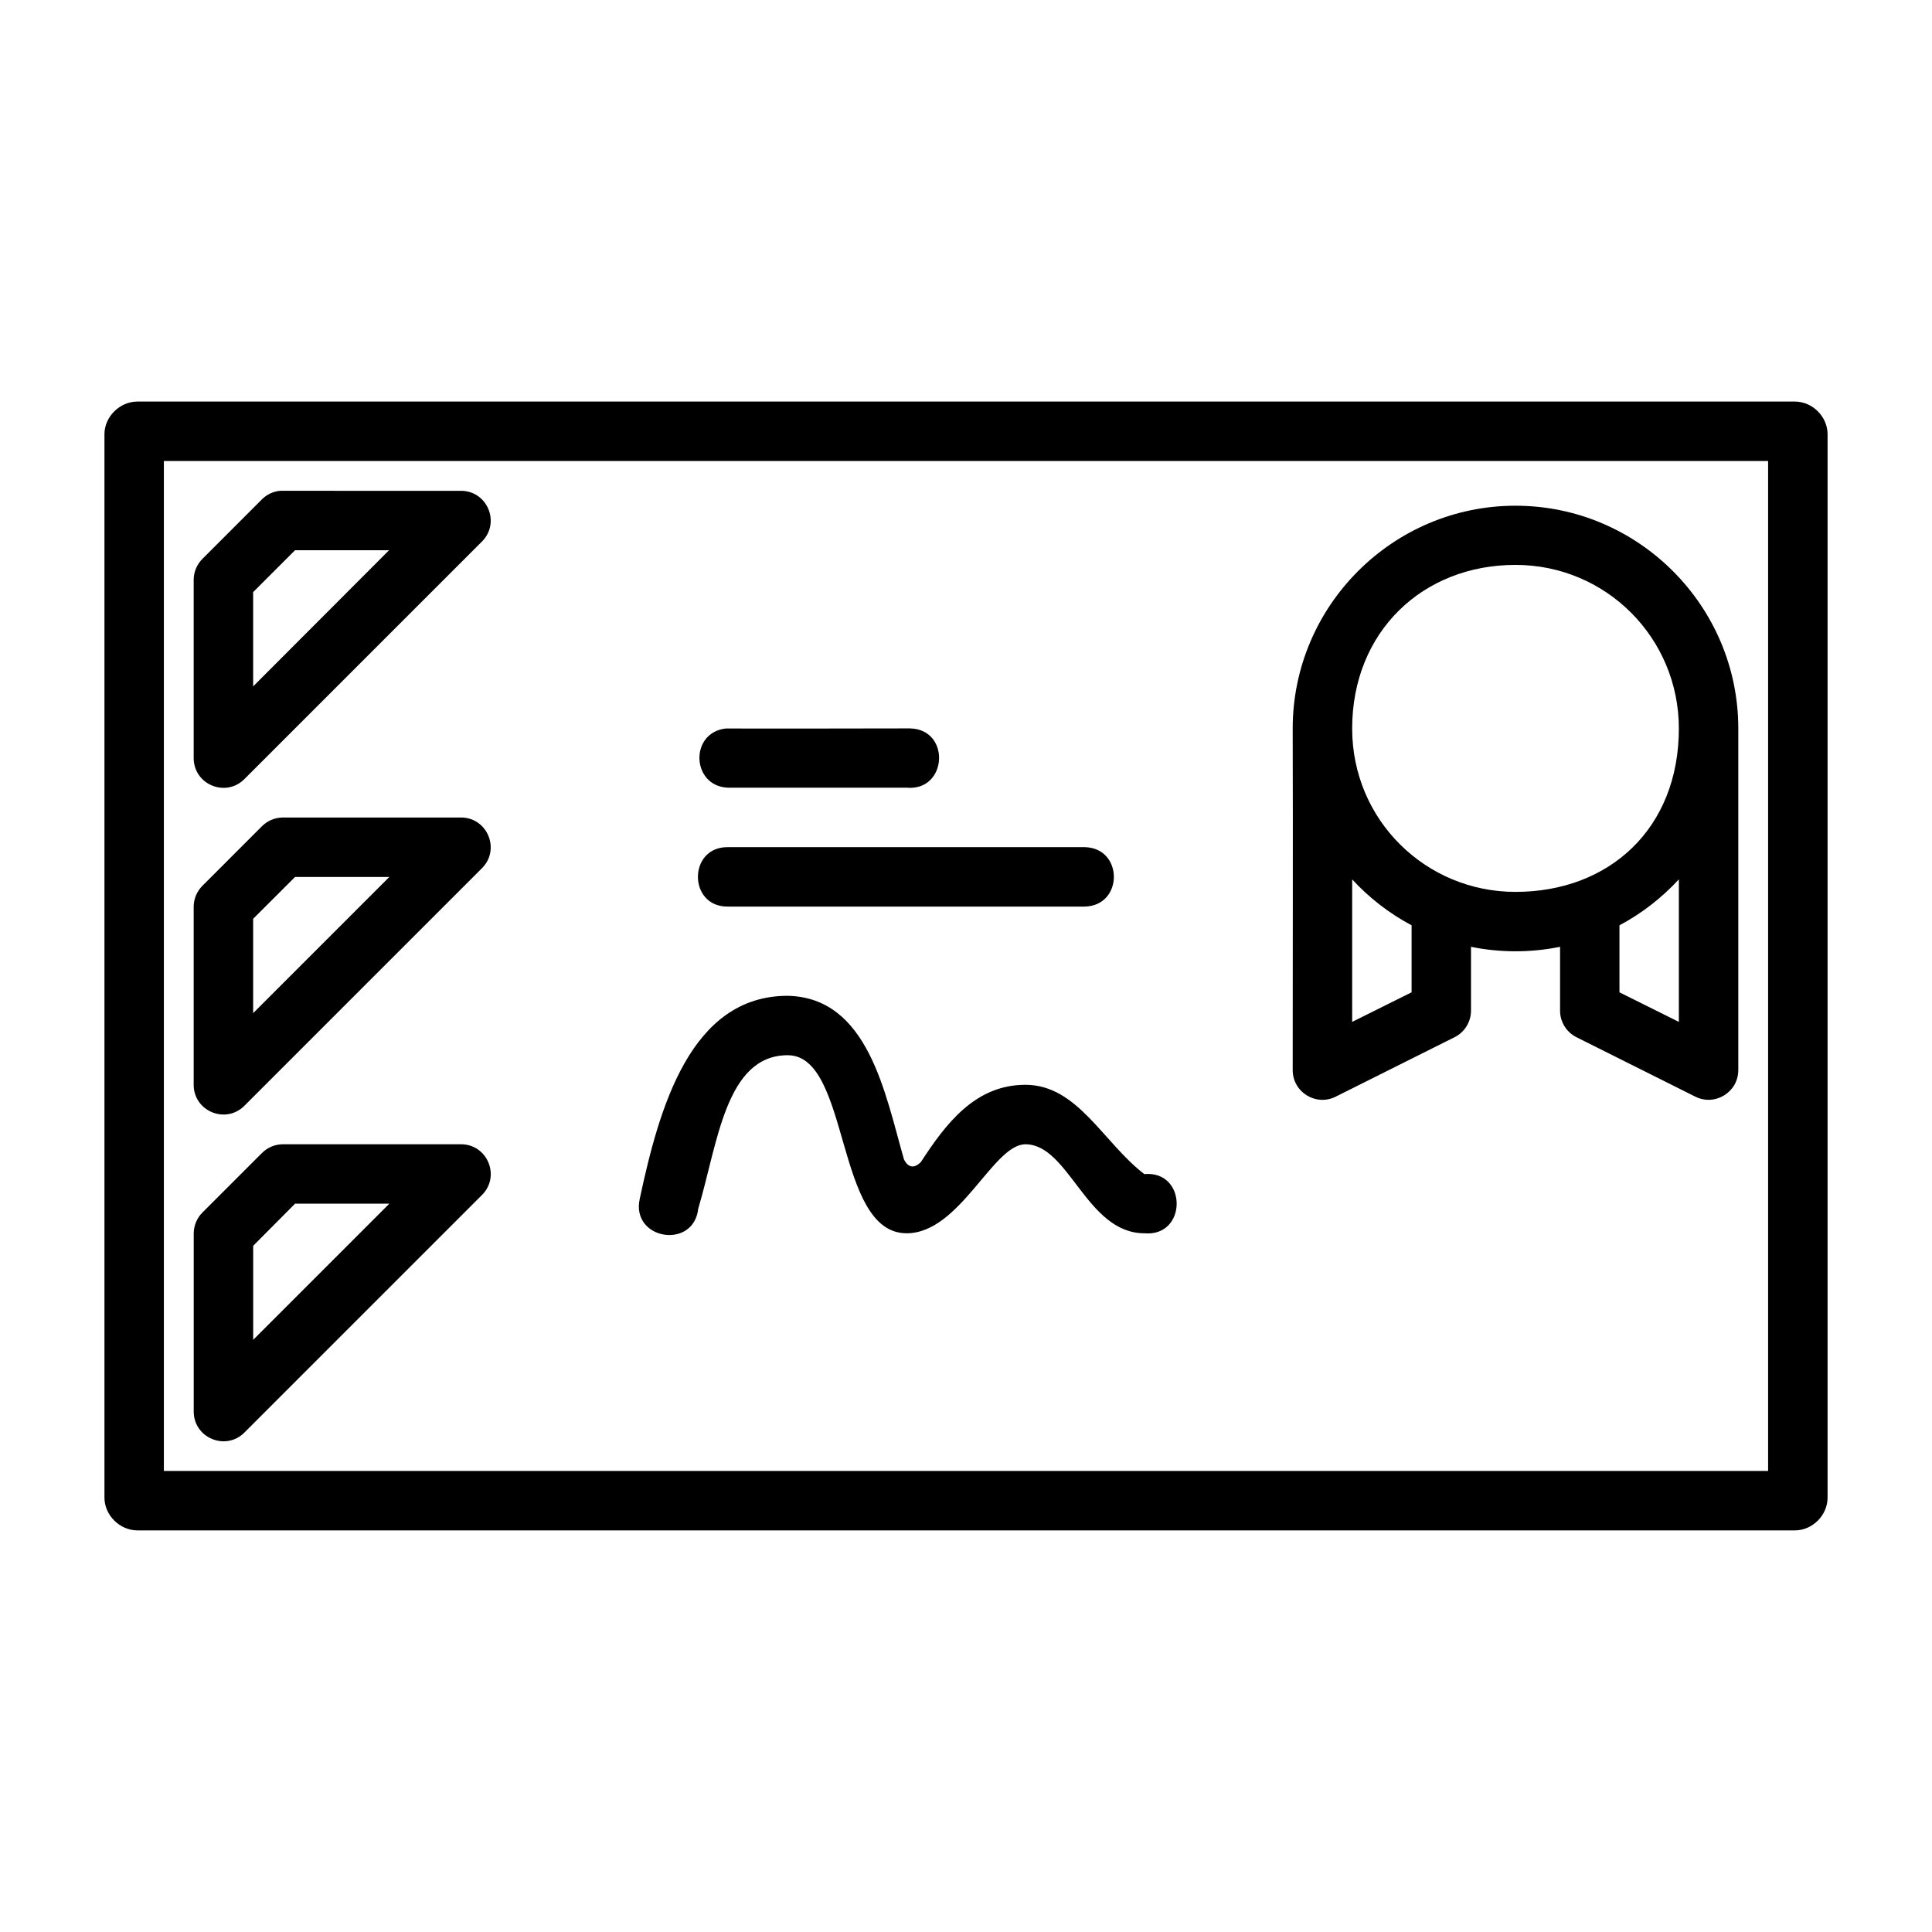 <?xml version="1.0" encoding="UTF-8"?>
<!-- Uploaded to: ICON Repo, www.svgrepo.com, Generator: ICON Repo Mixer Tools -->
<svg fill="#000000" width="800px" height="800px" version="1.1" viewBox="144 144 512 512" xmlns="http://www.w3.org/2000/svg">
 <path d="m180.4 250.42c-4.66 0-8.719 4.008-8.719 8.656v281.82c0 4.648 4.059 8.672 8.719 8.672h439.27c4.66 0 8.656-4.019 8.656-8.672v-281.82c0-4.648-3.996-8.656-8.656-8.656zm7.027 15.746h425.14v267.65h-425.14zm30.75 7.902c-1.801 0.18-3.484 0.98-4.766 2.262l-15.746 15.758c-1.488 1.469-2.328 3.473-2.336 5.566v47.246c0.004 7 8.457 10.516 13.422 5.582l62.992-62.992c4.93-4.961 1.43-13.406-5.566-13.422zm327.44 3.953c-32.516 0-59.039 26.527-59.039 59.039 0.09 29.629 0 60.512 0 90.48-0.031 5.871 6.141 9.715 11.395 7.09l31.504-15.758c2.68-1.344 4.367-4.09 4.352-7.09v-16.867c3.812 0.781 7.754 1.184 11.793 1.184 4.039 0 7.996-0.406 11.809-1.184v16.867c-0.016 3 1.668 5.746 4.352 7.09l31.504 15.758c5.25 2.609 11.406-1.227 11.379-7.09-0.004-29.859 0-61.012 0-90.48 0-32.512-26.527-59.039-59.039-59.039zm-323.43 11.793h24.922l-36.023 36.086v-24.984zm323.43 3.891c24.004 0 43.297 19.352 43.297 43.359 0 26.543-18.473 43.297-43.297 43.297-23.73 0-43.281-18.992-43.281-43.297 0-25.598 18.641-43.359 43.281-43.359zm-160.44 43.328c-16.199 0.059-32.719 0.031-48.922 0.031-9.656 1.199-8.973 15.414 0.754 15.684h47.293c10.793 0.945 11.711-15.453 0.879-15.715zm-166.25 23.617c-2.074 0.016-4.059 0.852-5.519 2.32l-15.746 15.758c-1.477 1.461-2.316 3.445-2.336 5.519v47.246c0.016 6.992 8.461 10.496 13.422 5.566l62.992-62.992c4.93-4.961 1.43-13.406-5.566-13.422zm118.08 7.856c-10.734-0.238-10.734 15.984 0 15.746h94.48c10.262-0.238 10.262-15.516 0-15.746zm-114.82 7.902h24.984l-36.086 36.086v-25zm366.73 0.629v37.777l-15.742-7.84v-17.758c5.926-3.148 11.227-7.289 15.742-12.176zm-86.578 0.016c4.516 4.883 9.824 9.016 15.746 12.16v17.758l-15.746 7.84zm-149.58 30.844c-25.828 0-34.086 29.77-39.223 53.812-2.394 10.828 14.316 13.574 15.512 2.555 5.141-17.109 7.211-40.621 23.707-40.621 16.645 0 12.445 47.188 31.504 47.188 14.129 0 22.879-23.586 31.488-23.586 11.543 0 16.199 23.586 31.504 23.586 11.438 1.027 11.438-16.711 0-15.684-10.93-8.387-17.688-23.664-31.504-23.664-13.355 0-21.129 10.363-27.723 20.496-2.758 2.703-4.195-0.148-4.473-0.754-5.016-17.516-9.477-42.852-30.797-43.328zm-133.82 39.344c-2.074 0.016-4.059 0.852-5.519 2.32l-15.746 15.746c-1.477 1.461-2.316 3.445-2.336 5.519v47.246c0.004 7 8.457 10.516 13.422 5.582l62.992-62.992c4.93-4.961 1.43-13.406-5.566-13.422zm3.258 15.746h24.984l-36.086 36.086v-24.922z"/>
</svg>